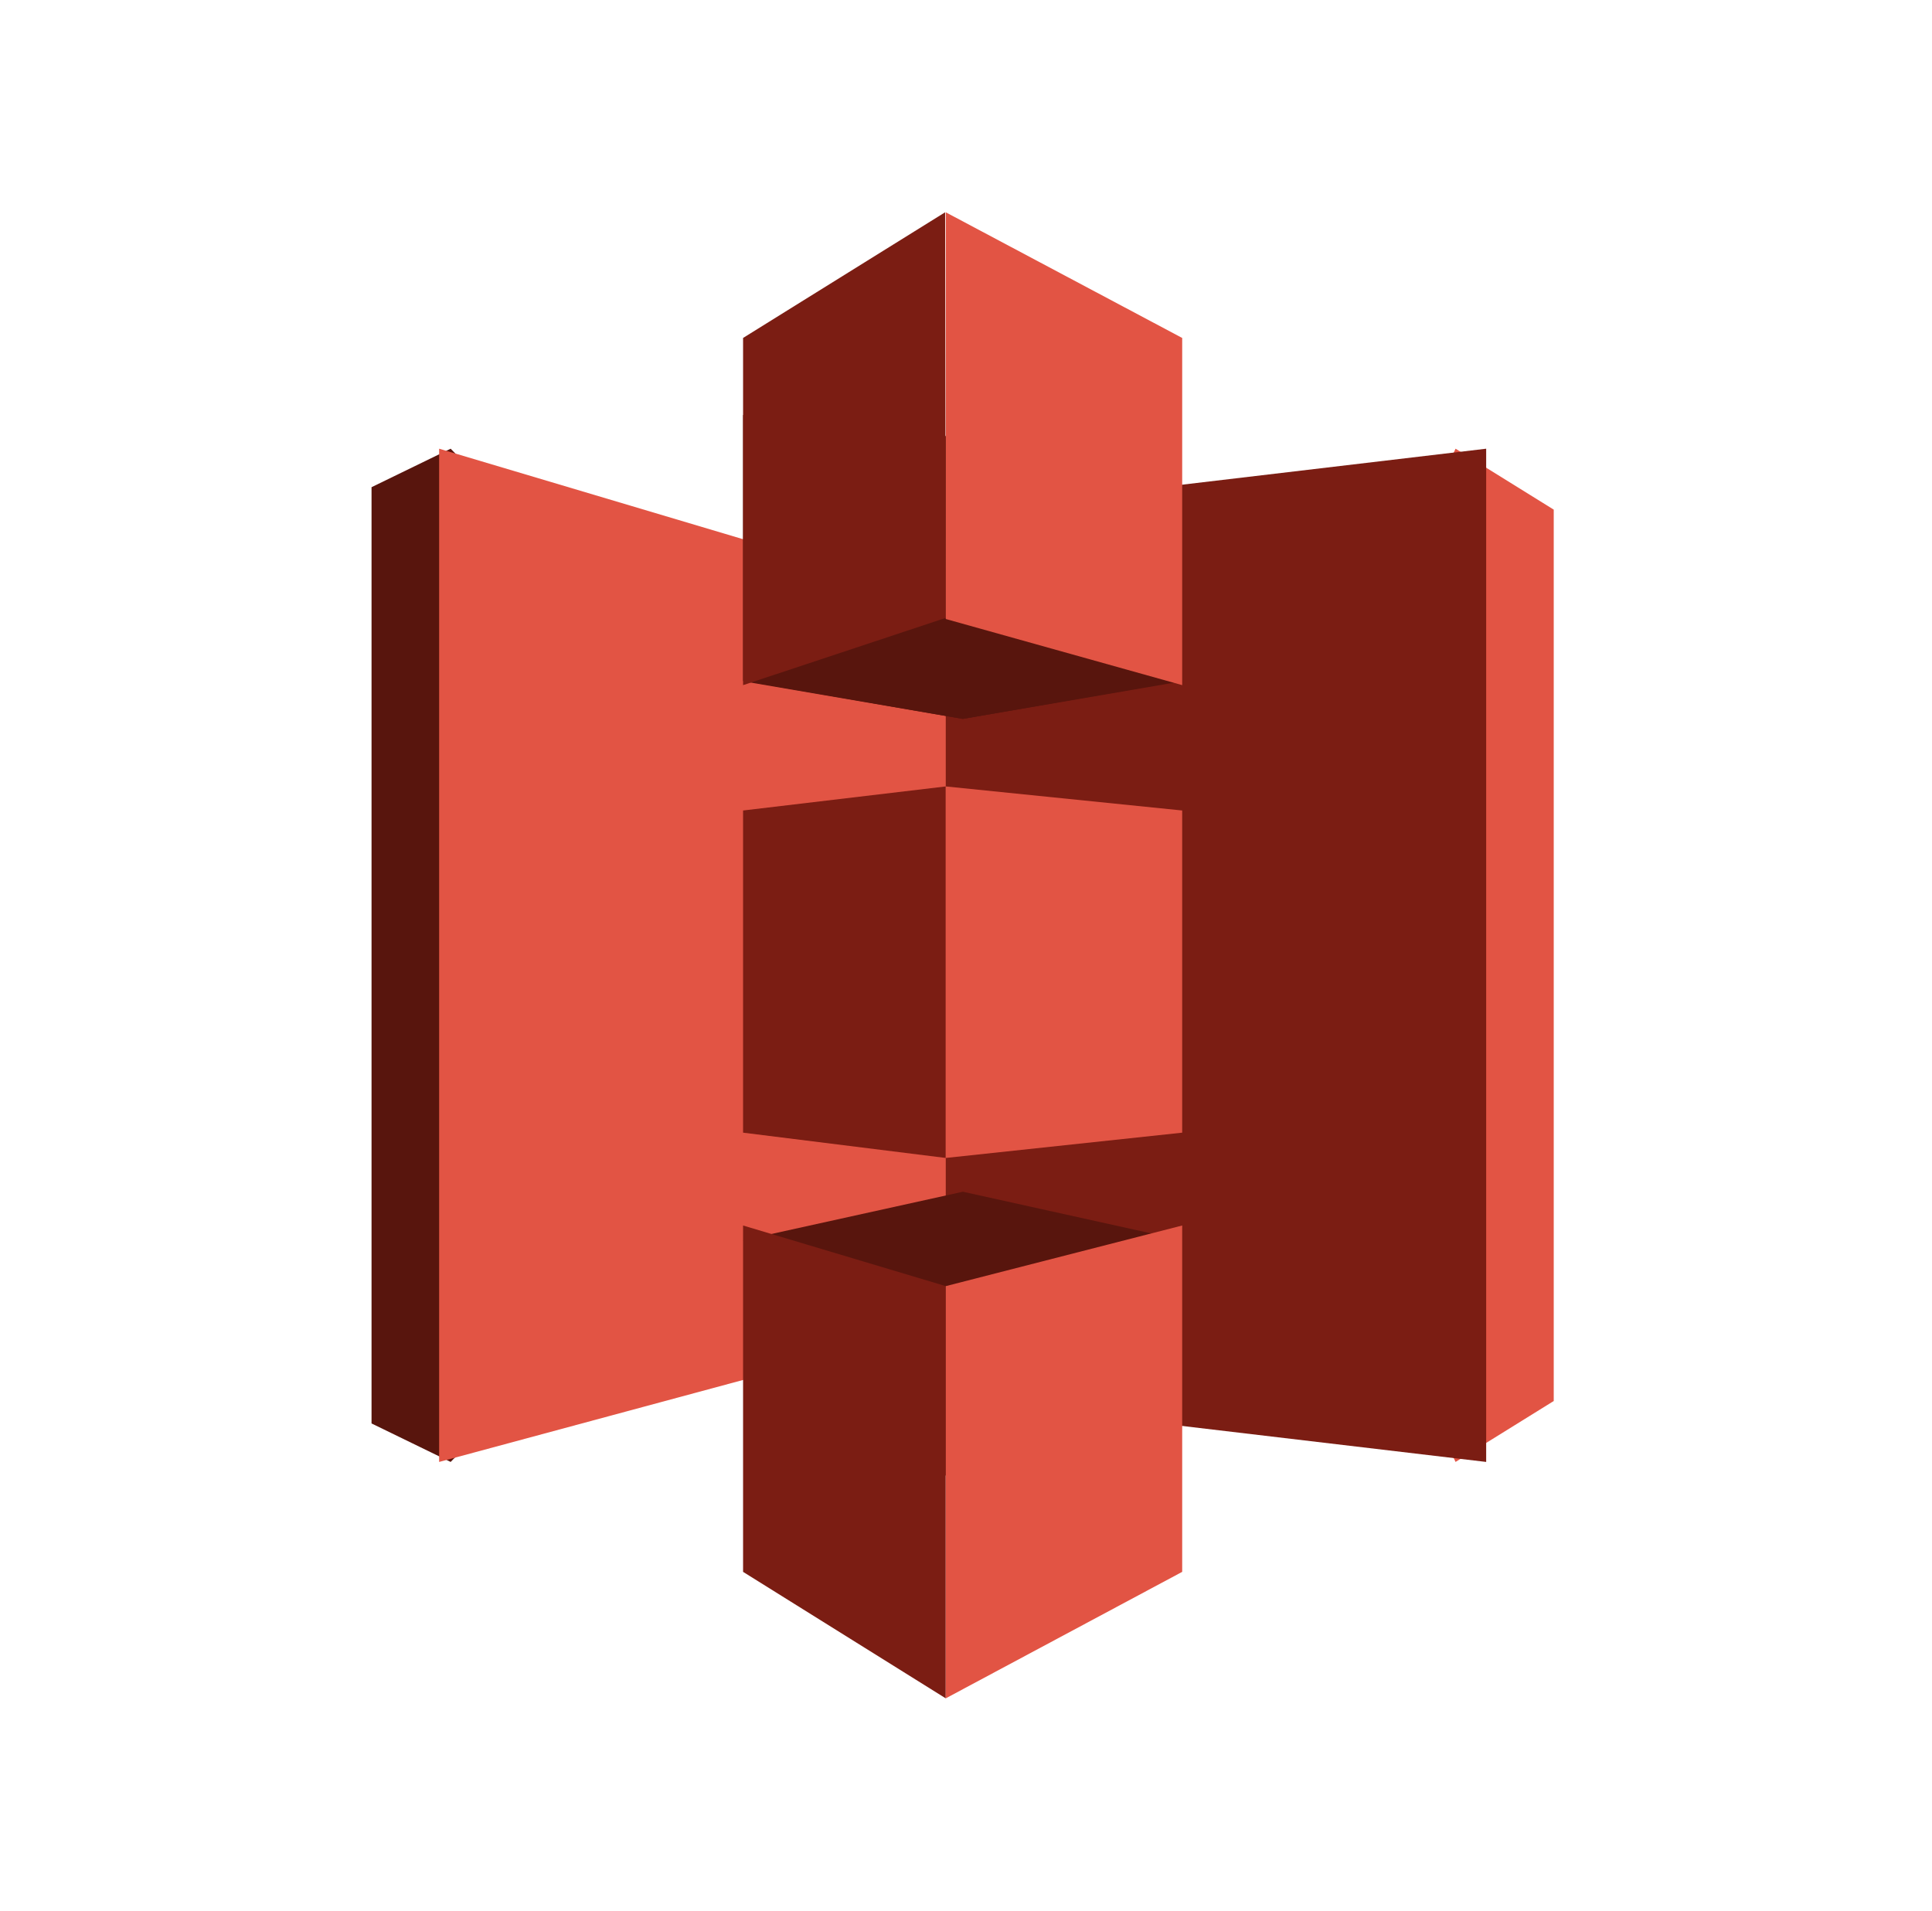 <?xml version="1.0" encoding="UTF-8"?> <svg xmlns="http://www.w3.org/2000/svg" width="91" height="90" viewBox="0 0 91 90" fill="none"><path fill-rule="evenodd" clip-rule="evenodd" d="M68.559 21.136L57.273 45L68.559 68.864L73.183 65.994V24.006L68.559 21.136Z" fill="#E25444"></path><path fill-rule="evenodd" clip-rule="evenodd" d="M70.001 21.136L45.753 24.006L33.41 45L45.753 65.994L70.001 68.864V21.136Z" fill="#7B1D13"></path><path fill-rule="evenodd" clip-rule="evenodd" d="M21.226 21.136L17.5 22.949V67.051L21.226 68.864L44.545 45L21.226 21.136Z" fill="#58150D"></path><path fill-rule="evenodd" clip-rule="evenodd" d="M20.684 21.136L44.547 28.242V62.428L20.684 68.864V21.136Z" fill="#E25444"></path><path fill-rule="evenodd" clip-rule="evenodd" d="M45.354 33.864L35 32.091L45.354 19.545L55.682 32.091L45.354 33.864Z" fill="#58150D"></path><path fill-rule="evenodd" clip-rule="evenodd" d="M55.682 32.067L45.341 33.864L35 32.067V19.545" fill="#58150D"></path><path fill-rule="evenodd" clip-rule="evenodd" d="M45.354 56.136L35 58.421L45.354 70.454L55.682 58.421L45.354 56.136Z" fill="#58150D"></path><path fill-rule="evenodd" clip-rule="evenodd" d="M44.516 10L35 15.919V32.273L44.545 29.106L44.516 10Z" fill="#7B1D13"></path><path fill-rule="evenodd" clip-rule="evenodd" d="M44.545 37.045L35 38.178V53.354L44.545 54.545V37.045Z" fill="#7B1D13"></path><path fill-rule="evenodd" clip-rule="evenodd" d="M44.545 60.582L35 57.727V74.042L44.545 80V60.582Z" fill="#7B1D13"></path><path fill-rule="evenodd" clip-rule="evenodd" d="M55.683 57.727L44.547 60.583V80L55.683 74.042V57.727Z" fill="#E25444"></path><path fill-rule="evenodd" clip-rule="evenodd" d="M44.547 37.045L55.683 38.178V53.354L44.547 54.545V37.045Z" fill="#E25444"></path><path fill-rule="evenodd" clip-rule="evenodd" d="M44.547 10L55.683 15.919V32.273L44.547 29.158V10Z" fill="#E25444"></path></svg> 